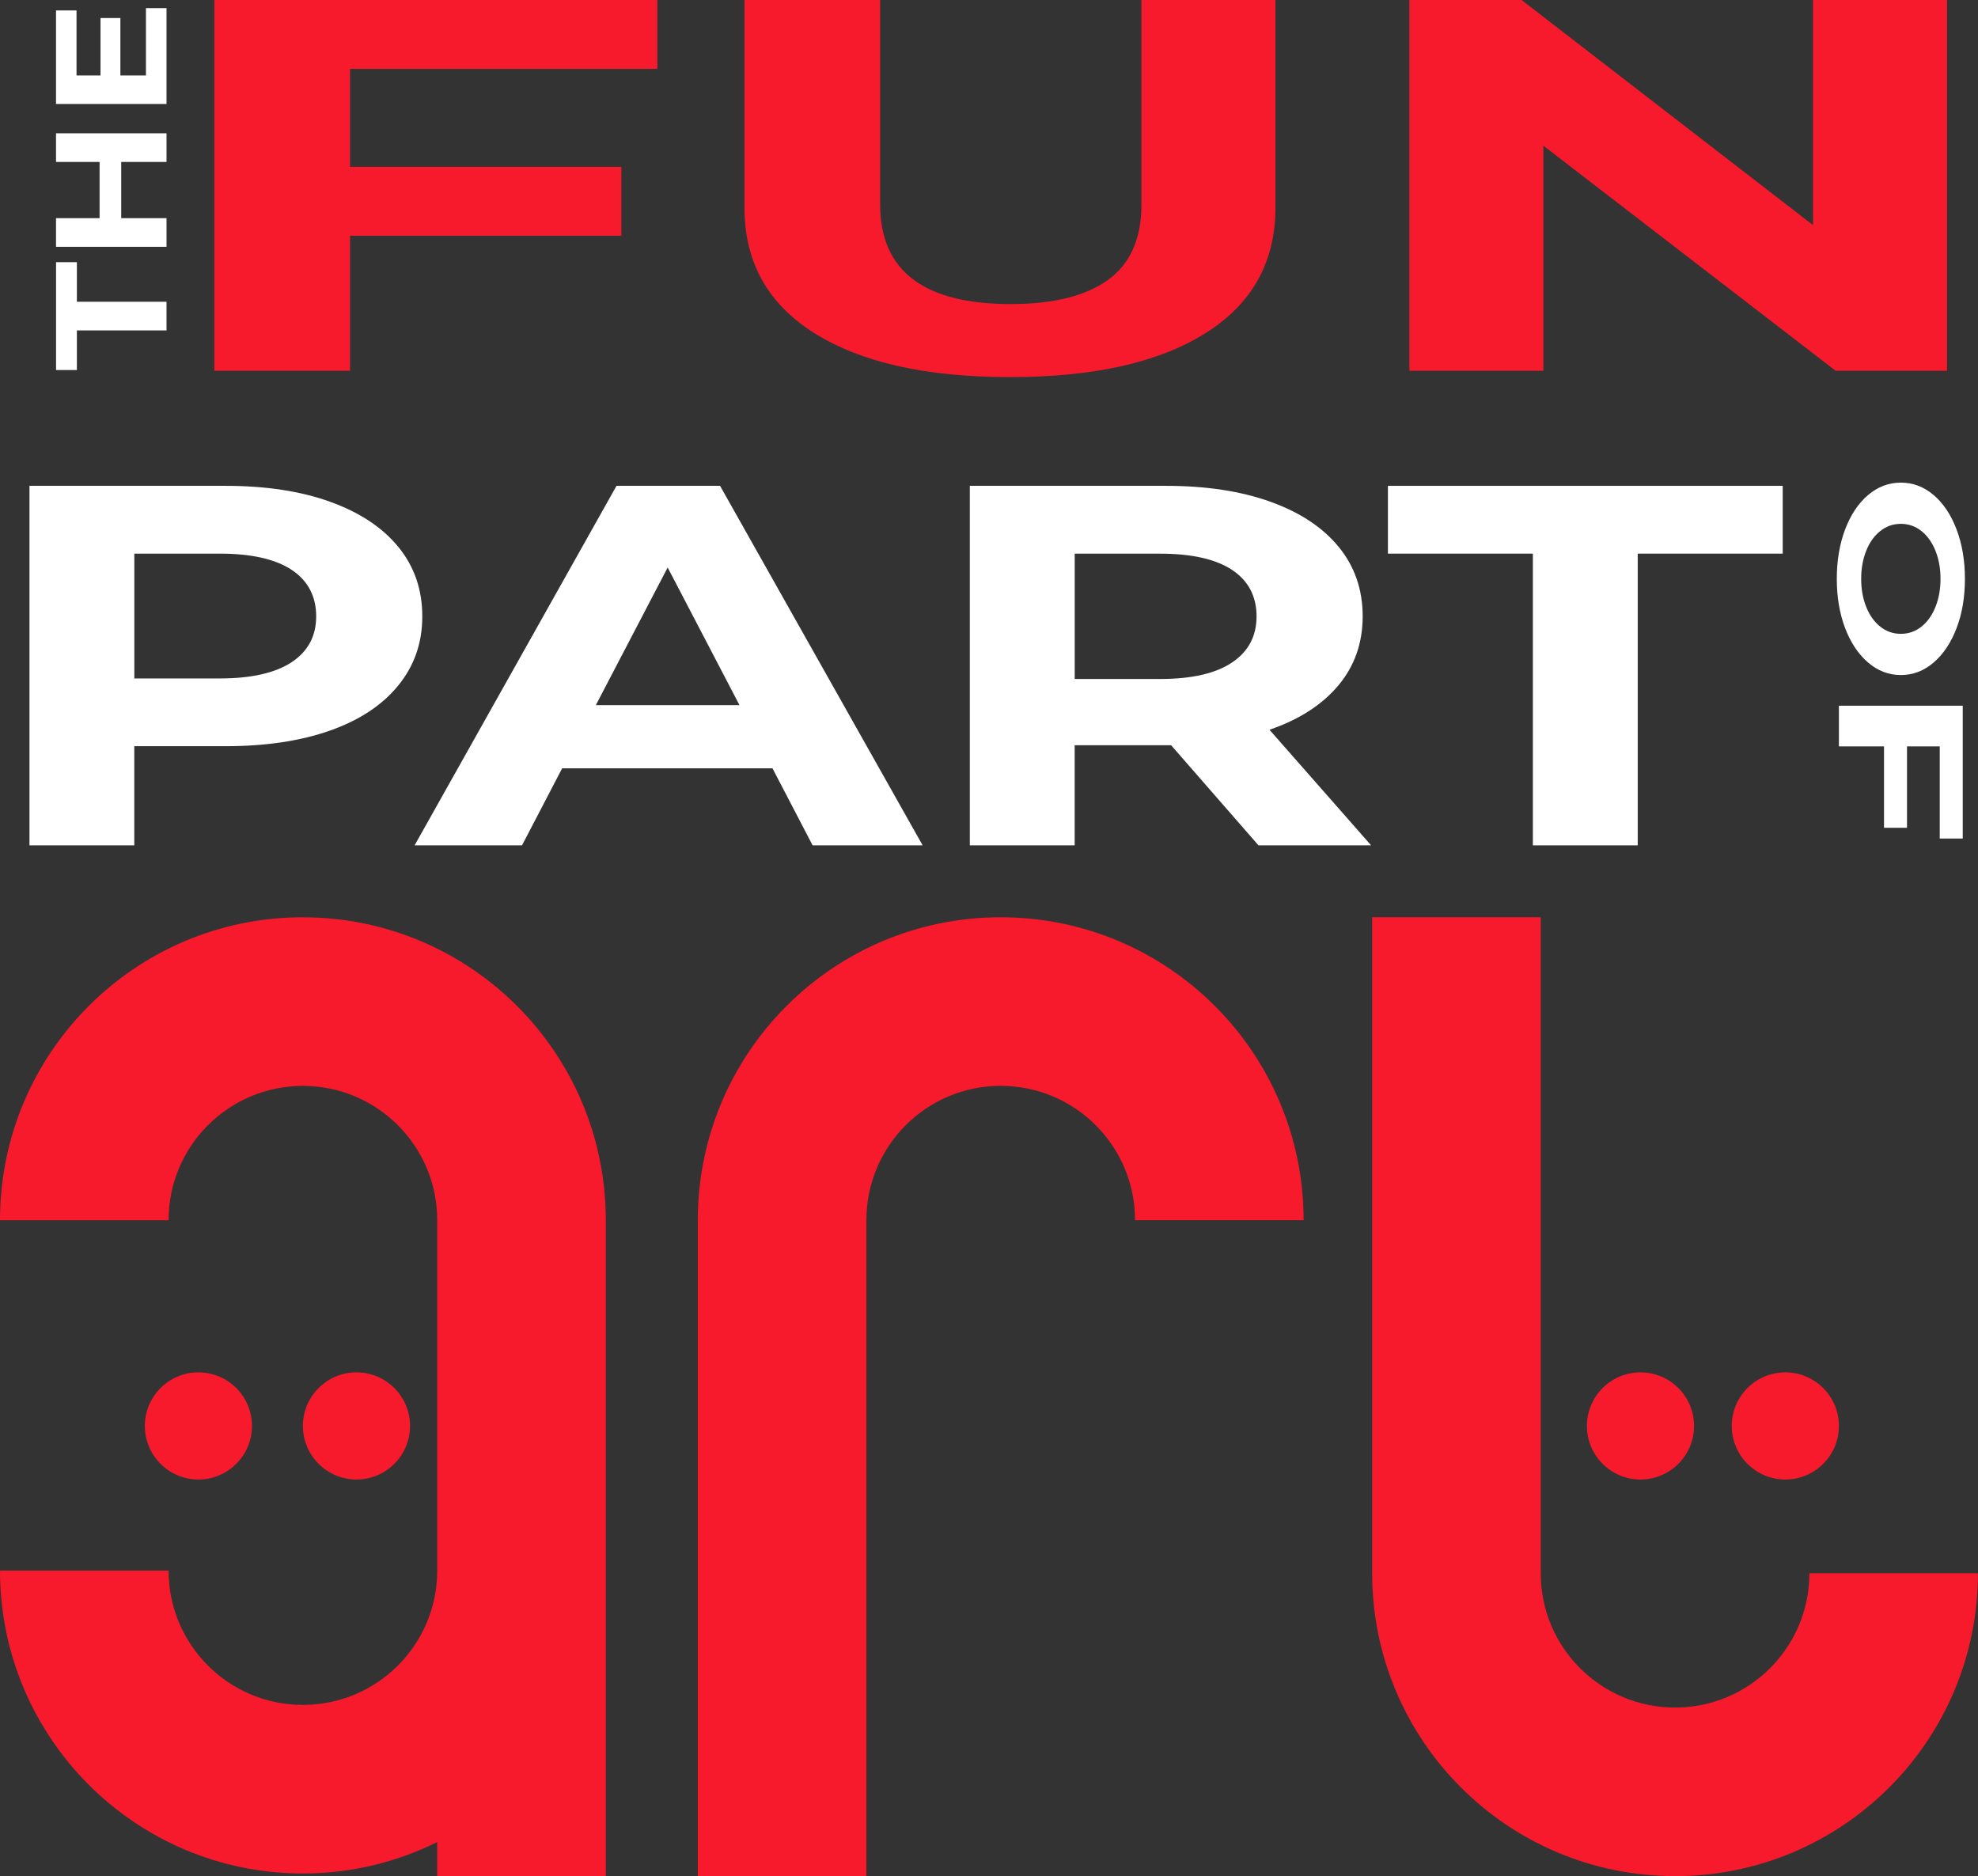 <?xml version="1.0" encoding="UTF-8"?>
<svg id="Laag_2" xmlns="http://www.w3.org/2000/svg" viewBox="0 0 500.67 474.87">
  <rect x="0" y="0" width="500.67" height="474.87" fill="#333333" stroke="none"/>
  <defs>
    <style>.cls-1{fill:#fff;}.cls-2{fill:#f71a2c;}</style>
  </defs>
  <g id="Laag_1-2">
    <path class="cls-2"
          d="M423.99,474.87c42.35,0,76.67-34.33,76.67-76.67h-42.67c0,18.78-15.22,34-34,34s-34-15.22-34-34V232.17h-42.67v166.02c0,42.35,34.33,76.67,76.67,76.67Z"/>
    <path class="cls-2"
          d="M253.3,232.17c42.35,0,76.67,34.33,76.67,76.67h-8s-34.67,0-34.67,0c0-18.78-15.22-34-34-34s-34,15.22-34,34v68.74s0,74.61,0,74.61v22.67h-42.67v-166.02c0-42.35,34.33-76.67,76.67-76.67Z"/>
    <circle class="cls-2" cx="415.24" cy="360.92" r="13.56"/>
    <circle class="cls-2" cx="451.9" cy="360.92" r="13.56"/>
    <circle class="cls-2" cx="90.23" cy="360.92" r="13.56"/>
    <circle class="cls-2" cx="50.22" cy="360.92" r="13.56"/>
    <path class="cls-2"
          d="M76.67,232.17C34.33,232.17,0,266.5,0,308.85H42.67c0-18.78,15.22-34,34-34s34,15.22,34,34v88.68c0,18.78-15.22,34-34,34s-34-15.22-34-34H0C0,439.87,34.33,474.2,76.67,474.2c12.21,0,23.75-2.87,34-7.95v8.62h42.67v-166.02c0-42.35-34.33-76.67-76.67-76.67Z"/>
    <g>
      <path class="cls-1"
            d="M83.55,127c7.48,2.69,13.24,6.5,17.28,11.44,4.04,4.94,6.06,10.79,6.06,17.55s-2.02,12.5-6.06,17.48c-4.04,4.98-9.8,8.8-17.28,11.44-7.48,2.64-16.3,3.96-26.46,3.96h-23.1v25.09H7.46V122.97H57.1c10.16,0,18.98,1.34,26.46,4.03Zm-9.75,40.62c4.15-2.73,6.23-6.61,6.23-11.63s-2.08-9.04-6.23-11.77c-4.15-2.73-10.21-4.09-18.18-4.09h-21.62v31.59h21.62c7.97,0,14.03-1.37,18.18-4.1Z"/>
      <path class="cls-1"
            d="M195.53,194.47h-53.24l-10.16,19.5h-27.19l51.11-91h26.21l51.28,91h-27.85l-10.16-19.5Zm-8.35-15.99l-18.18-34.84-18.18,34.84h36.37Z"/>
      <path class="cls-1"
            d="M318.55,213.97l-22.12-25.35h-24.41v25.35h-26.54V122.97h49.64c10.16,0,18.97,1.34,26.46,4.03,7.48,2.69,13.24,6.5,17.28,11.44,4.04,4.94,6.06,10.79,6.06,17.55s-2.05,12.59-6.14,17.48c-4.1,4.9-9.91,8.65-17.45,11.24l25.72,29.25h-28.51Zm-6.72-69.74c-4.15-2.73-10.21-4.09-18.18-4.09h-21.62v31.72h21.62c7.97,0,14.03-1.39,18.18-4.16,4.15-2.77,6.23-6.67,6.23-11.7s-2.08-9.04-6.23-11.77Z"/>
      <path class="cls-1" d="M388.01,140.13h-36.7v-17.16h99.93v17.16h-36.7v73.84h-26.54v-73.84Z"/>
    </g>
    <g>
      <path class="cls-2" d="M88.6,17.43v24.8h68.68v17.43H88.6v34.19H54.26V0h112.13V17.43H88.6Z"/>
      <path class="cls-2"
            d="M206.14,84.33c-11.8-7.42-17.7-18.01-17.7-31.77V0h34.34V51.75c0,16.8,11.02,25.21,33.07,25.21,10.74,0,18.94-2.03,24.59-6.1,5.65-4.07,8.48-10.43,8.48-19.1V0h33.92V52.55c0,13.77-5.9,24.36-17.7,31.77-11.8,7.42-28.3,11.13-49.5,11.13s-37.7-3.71-49.5-11.13Z"/>
      <path class="cls-2" d="M492.83,0V93.85h-28.19l-73.98-56.98v56.98h-33.92V0h28.4l73.77,56.98V0h33.92Z"/>
    </g>
    <g>
      <path class="cls-1" d="M19.46,83.64v10.02h-5.27v-27.3h5.27v10.02h22.69v7.25H19.46Z"/>
      <path class="cls-1" d="M14.18,33.74h27.97v7.25h-11.47v14.23h11.47v7.25H14.18v-7.25h11.03v-14.23H14.18v-7.25Z"/>
      <path class="cls-1" d="M36.96,2.06h5.19V26.31H14.18V2.64h5.19V19.11h6.07V4.56h5.03v14.54h6.47V2.06Z"/>
    </g>
    <g>
      <path class="cls-1"
            d="M467.03,134.02c1.4-3.71,3.34-6.61,5.8-8.71s5.23-3.15,8.31-3.15,5.85,1.05,8.31,3.15c2.46,2.1,4.4,5,5.8,8.71,1.4,3.71,2.11,7.87,2.11,12.49s-.7,8.77-2.11,12.46c-1.4,3.69-3.34,6.59-5.8,8.71-2.46,2.12-5.23,3.18-8.31,3.18s-5.84-1.06-8.31-3.18c-2.46-2.12-4.4-5.02-5.8-8.71-1.4-3.69-2.1-7.84-2.1-12.46s.7-8.78,2.1-12.49Zm5.35,19.61c.85,2.12,2.04,3.78,3.56,4.99,1.52,1.21,3.25,1.81,5.2,1.81s3.67-.6,5.2-1.81c1.52-1.21,2.71-2.87,3.56-4.99,.85-2.12,1.28-4.49,1.28-7.12s-.43-5-1.28-7.12c-.85-2.12-2.04-3.78-3.56-4.99-1.52-1.21-3.26-1.81-5.2-1.81s-3.67,.6-5.2,1.81c-1.52,1.21-2.71,2.87-3.56,4.99-.85,2.12-1.28,4.49-1.28,7.12s.43,5,1.28,7.12Z"/>
      <path class="cls-1" d="M490.99,188.92h-8.29v20.6h-5.82v-20.6h-11.42v-10.3h31.35v33.63h-5.82v-23.33Z"/>
    </g>
  </g>
</svg>
